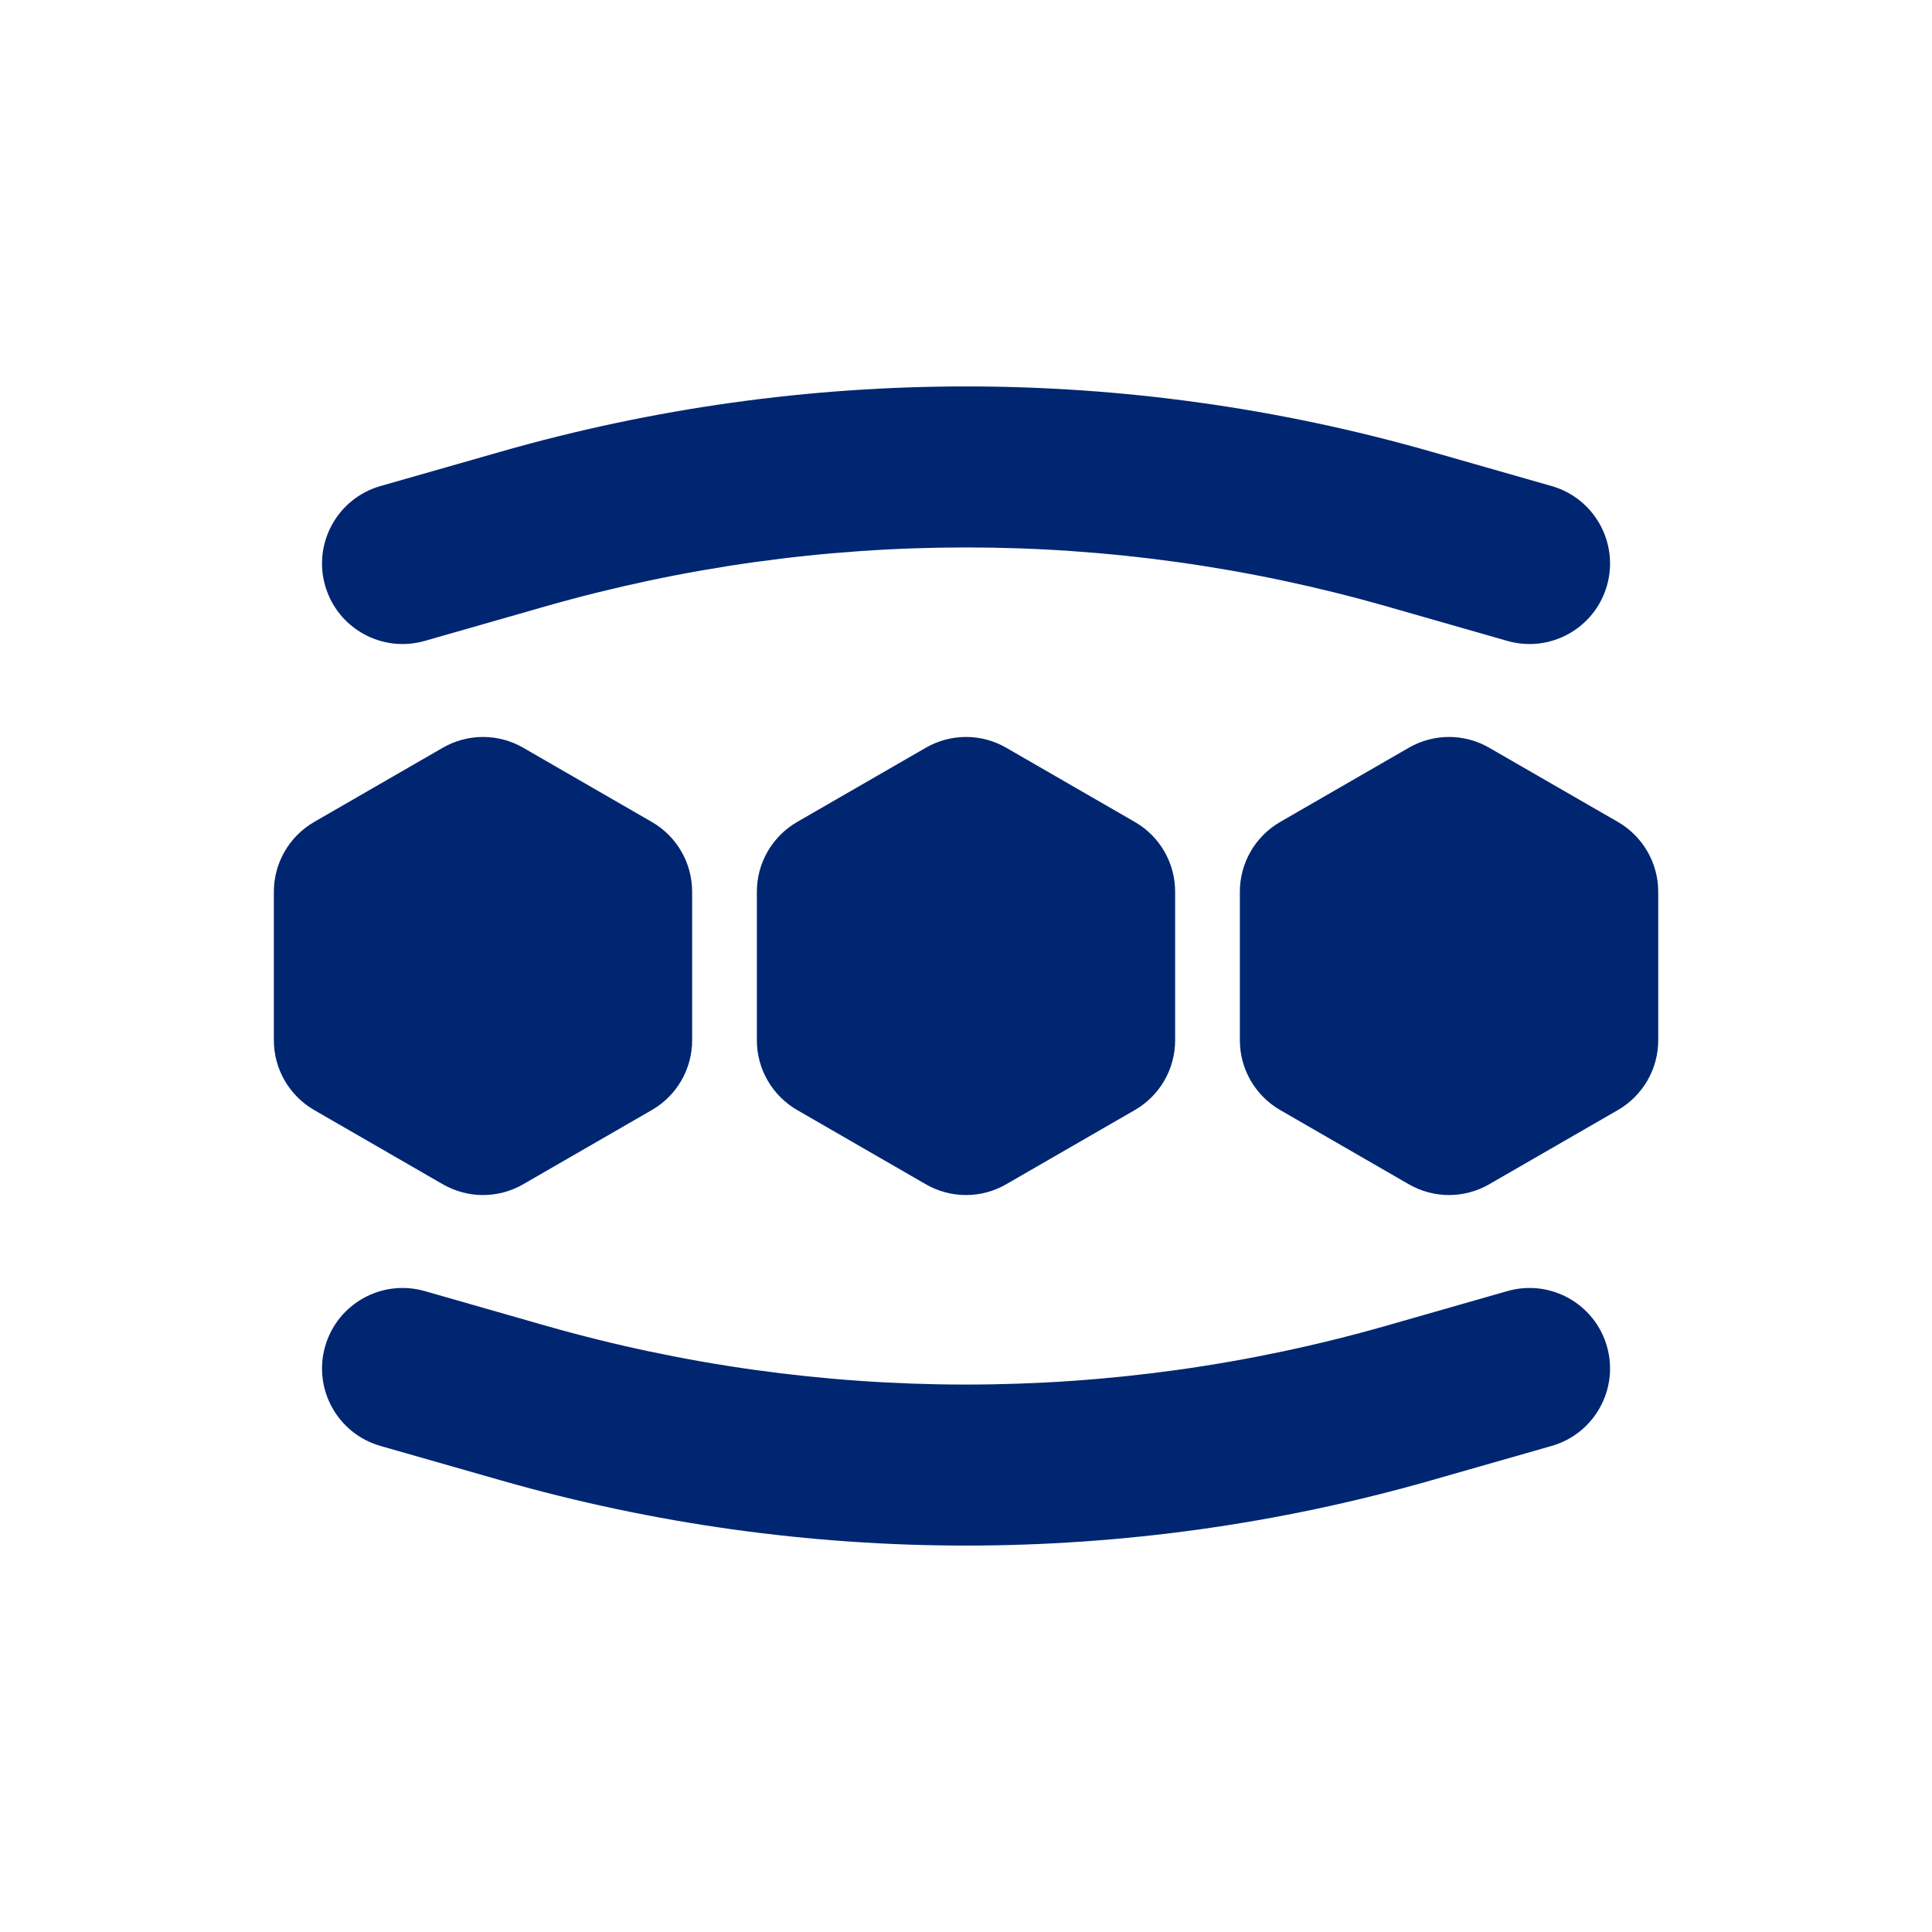 <svg width="24" height="24" viewBox="0 0 24 24" fill="none" xmlns="http://www.w3.org/2000/svg">
<path fill-rule="evenodd" clip-rule="evenodd" d="M6.781 7.531C10.192 6.557 13.809 6.557 17.22 7.531L18.726 7.962C19.257 8.113 19.81 7.806 19.962 7.275C20.114 6.744 19.806 6.19 19.275 6.038L17.77 5.608C13.999 4.531 10.002 4.531 6.231 5.608L4.726 6.038C4.195 6.19 3.887 6.744 4.039 7.275C4.191 7.806 4.744 8.113 5.275 7.962L6.781 7.531ZM6.5 9.289C6.191 9.11 5.81 9.11 5.5 9.289L3.902 10.211C3.593 10.39 3.402 10.72 3.402 11.077V12.923C3.402 13.28 3.593 13.61 3.902 13.789L5.5 14.711C5.81 14.89 6.191 14.89 6.5 14.711L8.098 13.789C8.408 13.61 8.598 13.28 8.598 12.923V11.077C8.598 10.72 8.408 10.39 8.098 10.211L6.5 9.289ZM11.5 9.289C11.81 9.11 12.191 9.11 12.5 9.289L14.098 10.211C14.408 10.39 14.598 10.72 14.598 11.077V12.923C14.598 13.28 14.408 13.61 14.098 13.789L12.5 14.711C12.191 14.89 11.81 14.89 11.5 14.711L9.902 13.789C9.593 13.61 9.402 13.28 9.402 12.923V11.077C9.402 10.72 9.593 10.39 9.902 10.211L11.5 9.289ZM17.5 9.289C17.81 9.11 18.191 9.11 18.5 9.289L20.099 10.211C20.408 10.39 20.599 10.72 20.599 11.077V12.923C20.599 13.28 20.408 13.61 20.099 13.789L18.5 14.711C18.191 14.89 17.81 14.89 17.5 14.711L15.902 13.789C15.593 13.61 15.402 13.28 15.402 12.923V11.077C15.402 10.72 15.593 10.39 15.902 10.211L17.5 9.289ZM4.039 16.725C4.191 16.194 4.744 15.887 5.275 16.038L6.781 16.469C10.192 17.443 13.809 17.443 17.22 16.469L18.726 16.038C19.257 15.887 19.81 16.194 19.962 16.725C20.114 17.256 19.806 17.81 19.275 17.962L17.77 18.392C13.999 19.469 10.002 19.469 6.231 18.392L4.726 17.962C4.195 17.81 3.887 17.256 4.039 16.725Z" fill="#002671"/>
</svg>
